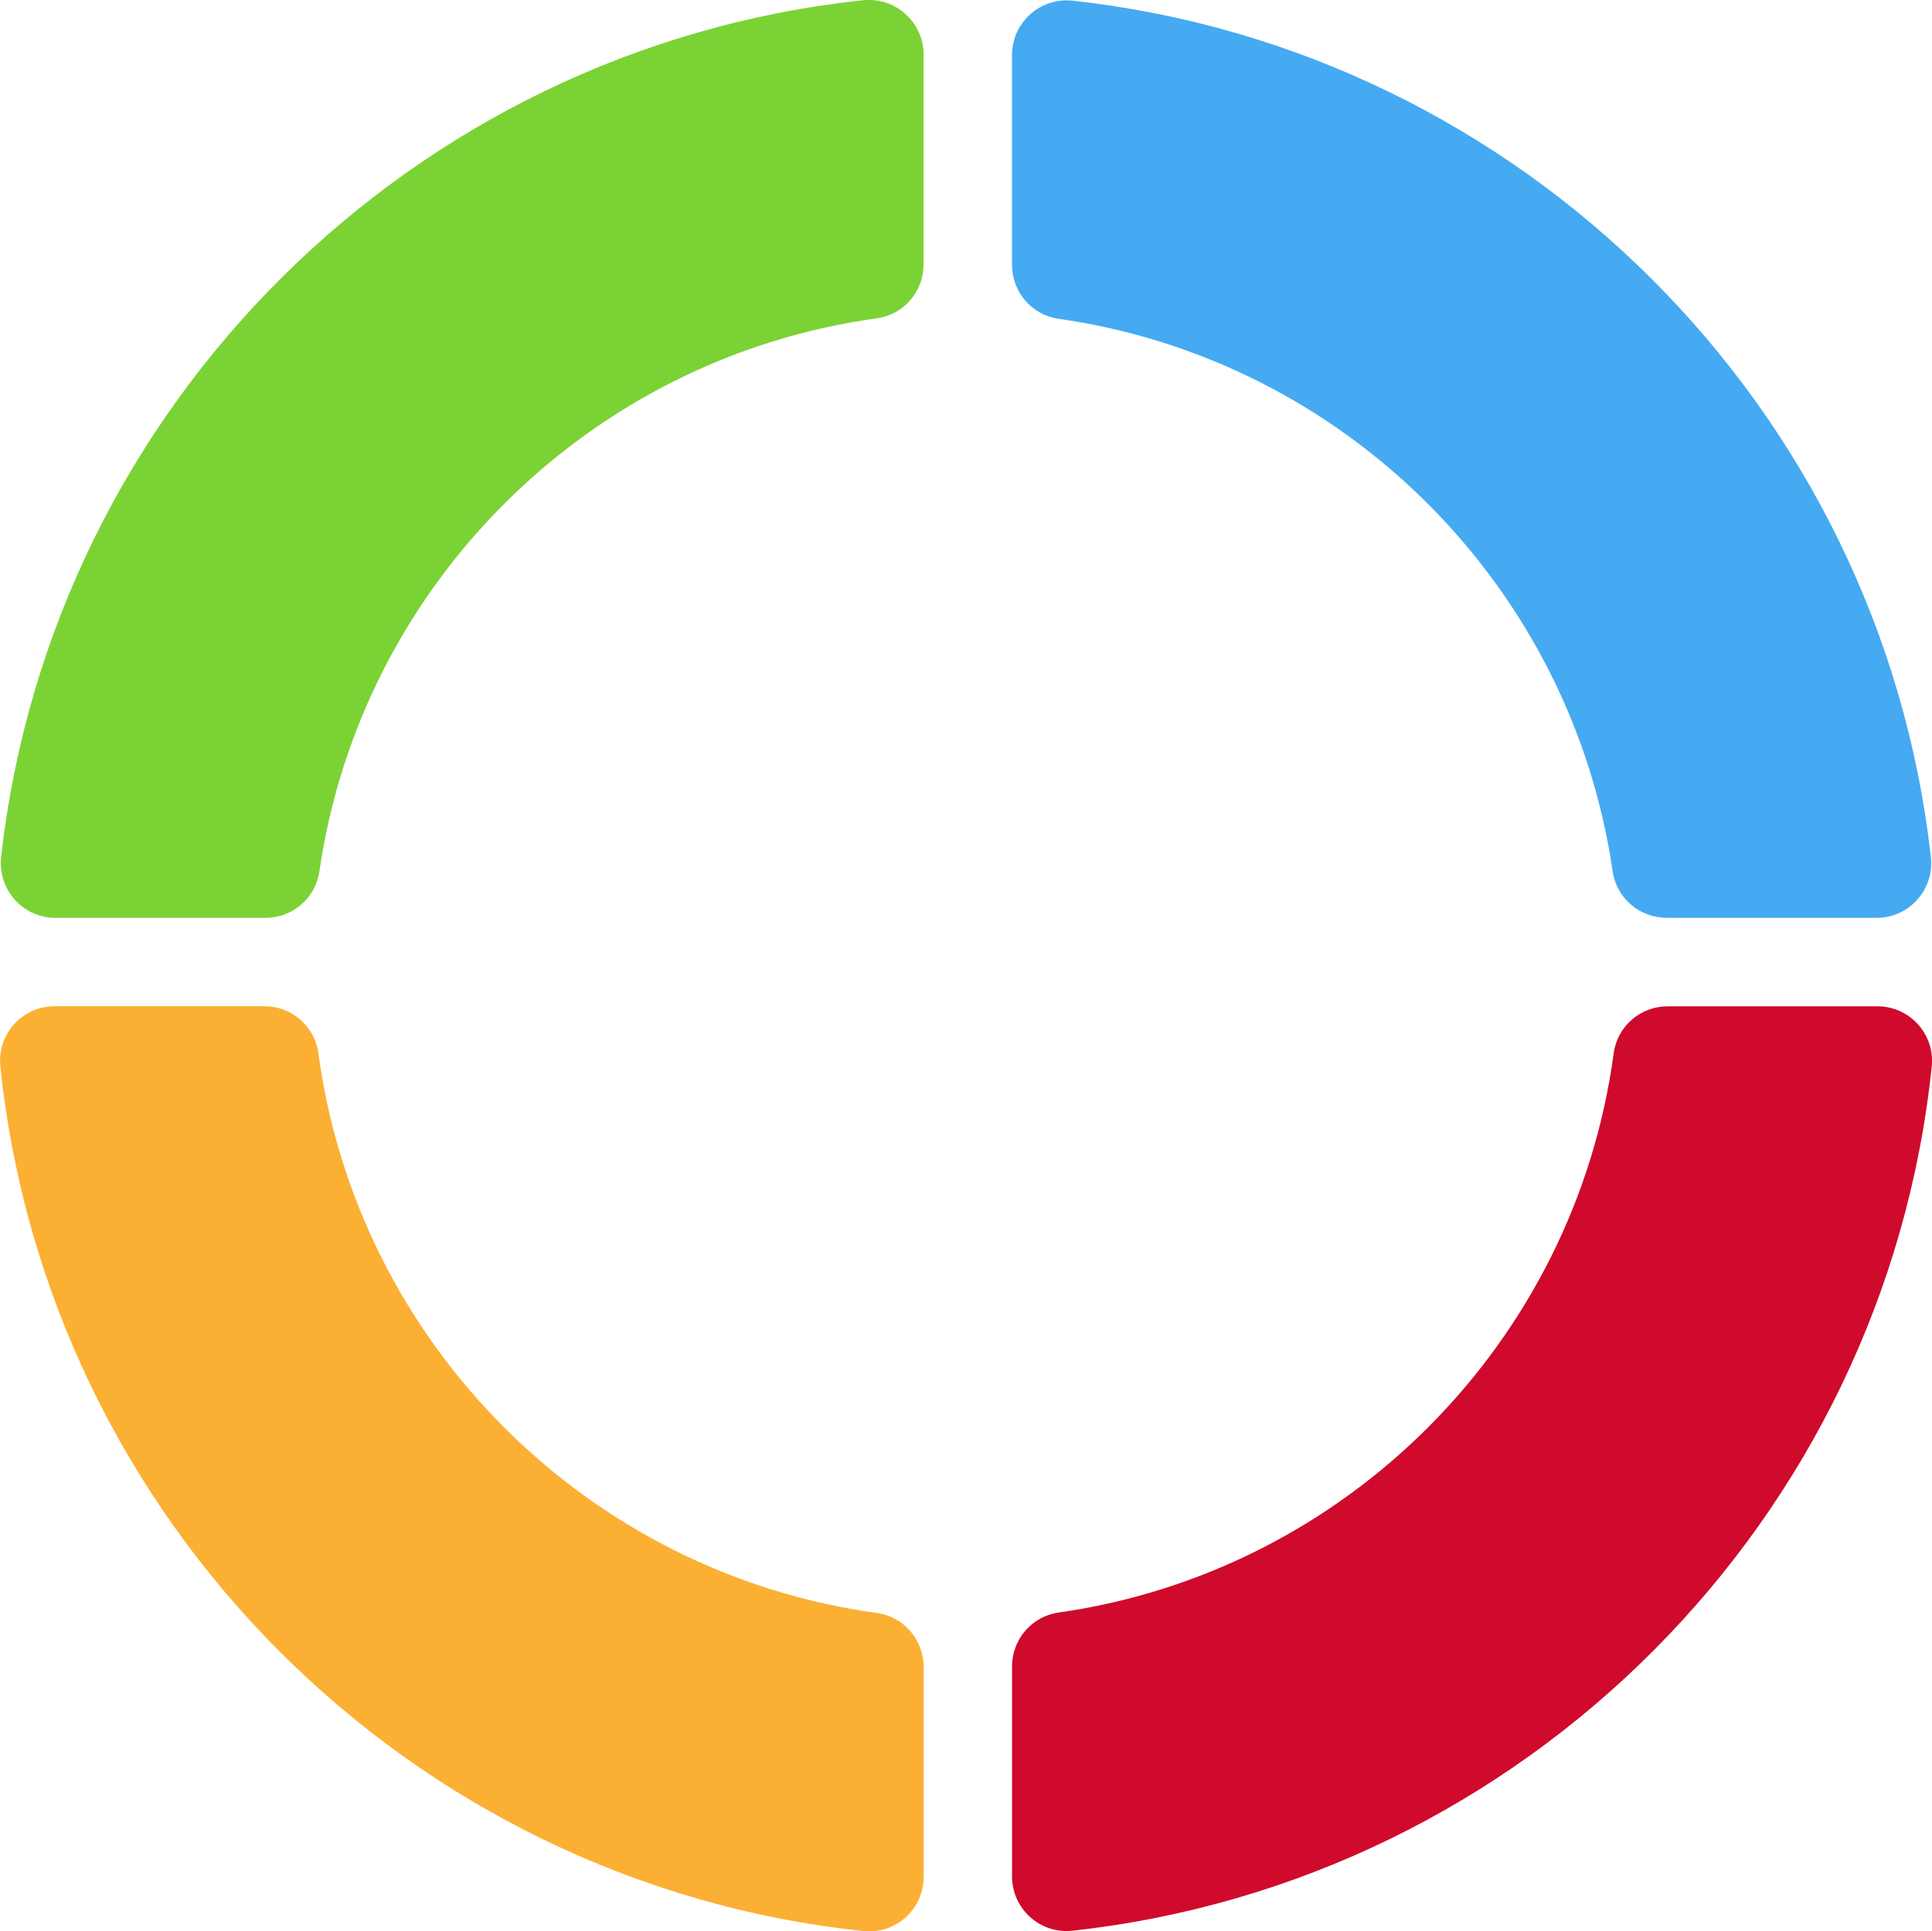 <?xml version="1.0" encoding="UTF-8"?><svg id="Capa_2" xmlns="http://www.w3.org/2000/svg" viewBox="0 0 220.32 220.27"><defs><style>.cls-1{fill:#7bd235;}.cls-2{fill:#fbb034;}.cls-3{fill:#cf0a2c;}.cls-4{fill:#45aaf2;}</style></defs><g id="Capa_1-2"><g><path class="cls-2" d="M30.16,114.76H6.23c-3.68,0-6.57,3.19-6.19,6.85,5.36,51.83,46.63,93.16,98.43,98.63,3.67,.39,6.86-2.5,6.86-6.19v-23.94c0-3.09-2.27-5.73-5.34-6.15-33.03-4.53-59.23-30.78-63.68-63.84-.41-3.07-3.05-5.36-6.15-5.36Z"/><path class="cls-4" d="M190.04,104.68h23.97c3.72,0,6.6-3.25,6.18-6.94C214.46,46.49,173.61,5.71,122.34,.08c-3.69-.41-6.93,2.47-6.93,6.18V30.22c0,3.08,2.26,5.71,5.31,6.14,32.6,4.64,58.46,30.45,63.18,63.02,.44,3.04,3.06,5.29,6.14,5.29Z"/><path class="cls-3" d="M115.41,190.05v23.96c0,3.7,3.21,6.59,6.88,6.19,51.6-5.65,92.65-46.89,98-98.58,.38-3.66-2.51-6.85-6.19-6.85h-23.93c-3.1,0-5.74,2.28-6.15,5.36-4.43,32.93-30.45,59.11-63.3,63.78-3.05,.43-5.31,3.06-5.31,6.14Z"/><path class="cls-1" d="M105.32,30.16V6.22c0-3.71-3.22-6.58-6.91-6.19C46.94,5.49,5.88,46.35,.13,97.73c-.41,3.7,2.46,6.95,6.18,6.95H30.28c3.08,0,5.7-2.25,6.14-5.29,4.74-32.7,30.78-58.58,63.56-63.08,3.07-.42,5.34-3.05,5.34-6.15Z"/></g></g></svg>